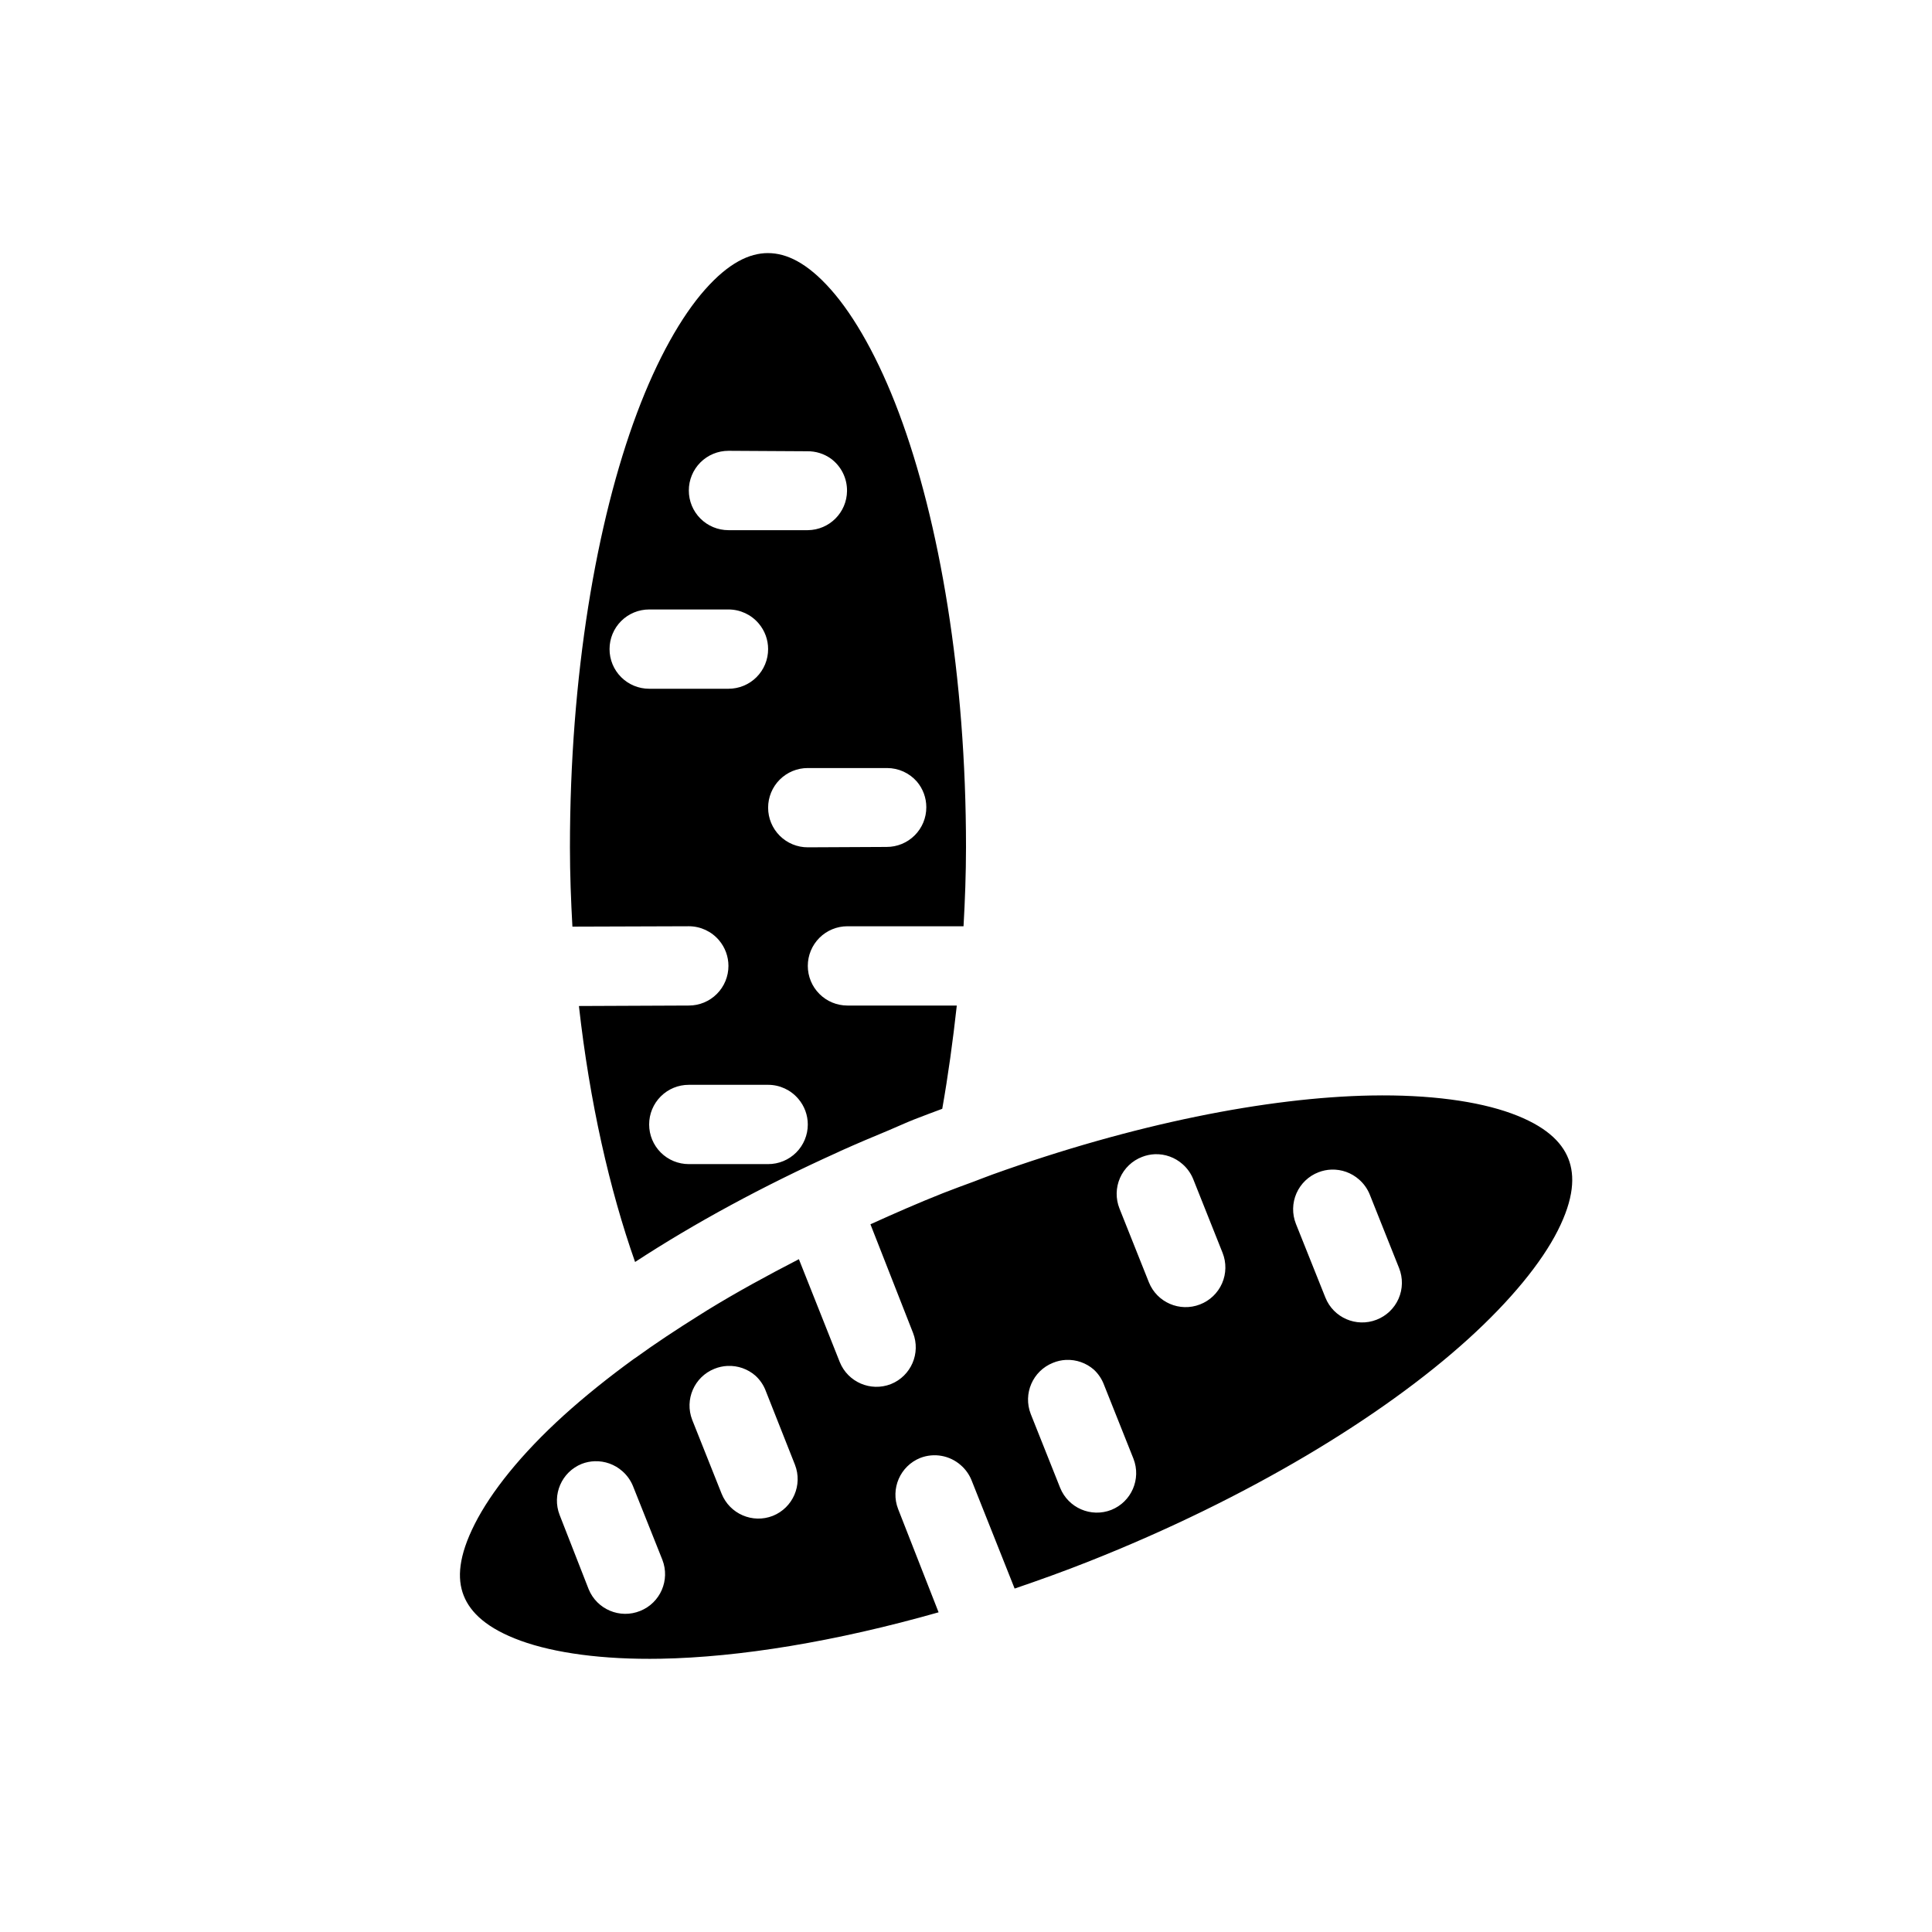<?xml version="1.0" encoding="UTF-8"?>
<!-- Uploaded to: ICON Repo, www.iconrepo.com, Generator: ICON Repo Mixer Tools -->
<svg fill="#000000" width="800px" height="800px" version="1.1" viewBox="144 144 512 512" xmlns="http://www.w3.org/2000/svg">
 <path d="m347.52 211.07c-4.914 0-10.395 2.578-16.668 9.656-6.273 7.078-12.648 18.344-18.039 32.719-10.781 28.746-17.773 69.754-17.773 115.07 0 7.141 0.273 14.133 0.656 21.051l30.852-0.102c3.09 0.004 6.023 1.367 8.016 3.731 1.598 1.895 2.477 4.289 2.481 6.766 0.004 2.789-1.098 5.461-3.066 7.434-1.969 1.977-4.641 3.082-7.43 3.082l-29.129 0.125c2.852 25.461 8.117 48.637 14.883 67.836 15.777-10.309 33.832-20.094 53.523-28.988 0.352-0.164 0.695-0.332 1.047-0.492 4.16-1.867 8.422-3.672 12.73-5.453 2.223-0.93 4.363-1.938 6.621-2.828 2.484-0.984 4.984-1.891 7.481-2.832 1.562-8.828 2.824-18.016 3.856-27.367h-28.988c-2.785 0-5.457-1.105-7.426-3.082-1.969-1.973-3.074-4.644-3.07-7.434 0-2.785 1.109-5.453 3.074-7.422 1.969-1.969 4.641-3.074 7.422-3.074h30.773c0.391-6.914 0.652-13.887 0.656-20.949 0-45.312-6.996-86.32-17.773-115.07-5.391-14.375-11.766-25.641-18.043-32.719-6.273-7.078-11.75-9.656-16.664-9.656zm-10.477 52.398 20.91 0.121c2.223-0.031 4.398 0.645 6.211 1.93 2.738 2 4.344 5.199 4.305 8.59-0.055 5.715-4.676 10.336-10.395 10.391h-21.031c-2.789 0-5.461-1.109-7.43-3.082-1.969-1.973-3.07-4.644-3.066-7.434-0.004-2.785 1.098-5.461 3.066-7.434 1.969-1.973 4.641-3.082 7.43-3.082zm-21.012 42.047h21.012c3.098-0.004 6.039 1.359 8.035 3.731 1.602 1.891 2.481 4.285 2.481 6.762 0.008 2.793-1.102 5.473-3.074 7.445s-4.652 3.078-7.441 3.074h-21.012c-2.789 0-5.461-1.109-7.43-3.082-1.969-1.973-3.074-4.648-3.066-7.438 0-2.781 1.105-5.453 3.074-7.418 1.969-1.969 4.637-3.074 7.422-3.074zm42.043 42.023h21.016c3.035 0 5.918 1.316 7.91 3.609 1.605 1.895 2.484 4.301 2.481 6.785 0.008 2.789-1.098 5.469-3.074 7.441-1.973 1.973-4.648 3.078-7.441 3.074l-20.891 0.102c-2.785 0.008-5.461-1.098-7.434-3.066s-3.082-4.641-3.082-7.43c-0.004-2.789 1.102-5.469 3.074-7.441 1.973-1.973 4.652-3.078 7.441-3.074zm-31.527 83.949h21.012c3.09 0 6.023 1.367 8.016 3.731 1.613 1.895 2.5 4.297 2.5 6.785 0 2.785-1.105 5.461-3.078 7.43s-4.648 3.07-7.438 3.066h-21.012c-2.789 0.004-5.461-1.098-7.434-3.066-1.973-1.969-3.082-4.644-3.082-7.43-0.008-2.793 1.102-5.469 3.074-7.441 1.973-1.977 4.652-3.082 7.441-3.074zm180.89 2.828c-27.477 0.5-63.02 7.508-100.39 20.93-1.668 0.598-3.316 1.266-4.981 1.887-2.719 1.008-5.441 1.988-8.141 3.055-6.547 2.59-12.93 5.398-19.25 8.262l11.297 28.801c2.086 5.367-0.539 11.414-5.883 13.551-5.359 2.09-11.406-0.523-13.551-5.863l-10.824-27.242c-8.402 4.332-16.547 8.777-24.148 13.445-0.816 0.5-1.617 1.016-2.422 1.52-5.856 3.664-11.504 7.394-16.746 11.191-0.137 0.094-0.273 0.18-0.41 0.266-6.852 4.981-13.09 10-18.555 14.945-11.379 10.305-19.344 20.363-23.613 28.805-4.273 8.438-4.742 14.414-2.934 18.98 1.809 4.57 6.238 8.742 15.129 11.973 8.891 3.231 21.719 5.035 37.066 4.758 20.836-0.379 46.305-4.523 73.656-12.301l-10.723-27.367c-2.086-5.367 0.539-11.414 5.883-13.551 3.656-1.41 7.789-0.664 10.723 1.926 1.238 1.074 2.207 2.422 2.828 3.938l11.441 28.762c6.492-2.215 13.039-4.562 19.637-7.176 42.129-16.68 77.691-38.25 100.45-58.855 11.383-10.305 19.574-20.383 23.844-28.824s4.617-14.516 2.809-19.086c-1.809-4.566-6.238-8.762-15.129-11.992s-21.715-5.016-37.066-4.734zm-57.355 15.559c2.676-0.09 5.289 0.852 7.297 2.625 1.238 1.078 2.207 2.434 2.828 3.957l7.789 19.555c1.035 2.606 0.988 5.519-0.137 8.086-1.125 2.57-3.231 4.582-5.848 5.59-5.367 2.086-11.414-0.539-13.551-5.883l-7.789-19.539c-1.035-2.606-0.988-5.516 0.137-8.086 1.125-2.57 3.231-4.582 5.848-5.586 1.094-0.43 2.25-0.672 3.426-0.719zm46.777 4.078c2.68-0.086 5.293 0.852 7.301 2.625 1.238 1.078 2.207 2.434 2.828 3.957l7.789 19.535c1.035 2.606 0.988 5.519-0.137 8.086-1.125 2.57-3.231 4.582-5.848 5.59-5.367 2.086-11.414-0.539-13.551-5.883l-7.812-19.539c-1.031-2.606-0.98-5.519 0.148-8.09s3.238-4.582 5.859-5.582c1.094-0.422 2.25-0.66 3.422-0.699zm-70.395 50.434c0.035-0.004 0.066-0.004 0.102 0 2.68-0.109 5.297 0.816 7.32 2.582 1.207 1.121 2.133 2.512 2.703 4.059l7.793 19.555c2.09 5.363-0.527 11.406-5.863 13.551-5.367 2.106-11.426-0.512-13.574-5.863l-7.789-19.555c-2.086-5.367 0.539-11.414 5.883-13.551 1.09-0.449 2.25-0.715 3.426-0.777zm-89.711 1.598h0.105c2.676-0.113 5.293 0.805 7.316 2.562 1.262 1.145 2.227 2.582 2.809 4.18l7.688 19.438c2.09 5.359-0.523 11.402-5.863 13.551-5.363 2.102-11.422-0.516-13.57-5.863l-7.789-19.559c-2.09-5.367 0.539-11.414 5.883-13.551 1.09-0.441 2.25-0.699 3.422-0.758zm-35.137 25.254c2.68-0.086 5.293 0.852 7.301 2.625 1.238 1.078 2.207 2.434 2.828 3.957l7.789 19.535c2.09 5.363-0.523 11.406-5.863 13.551-5.367 2.184-11.484-0.395-13.672-5.758l-7.688-19.66c-2.09-5.359 0.523-11.406 5.863-13.551 1.098-0.426 2.266-0.66 3.441-0.699z" fill-rule="evenodd"/>
</svg>